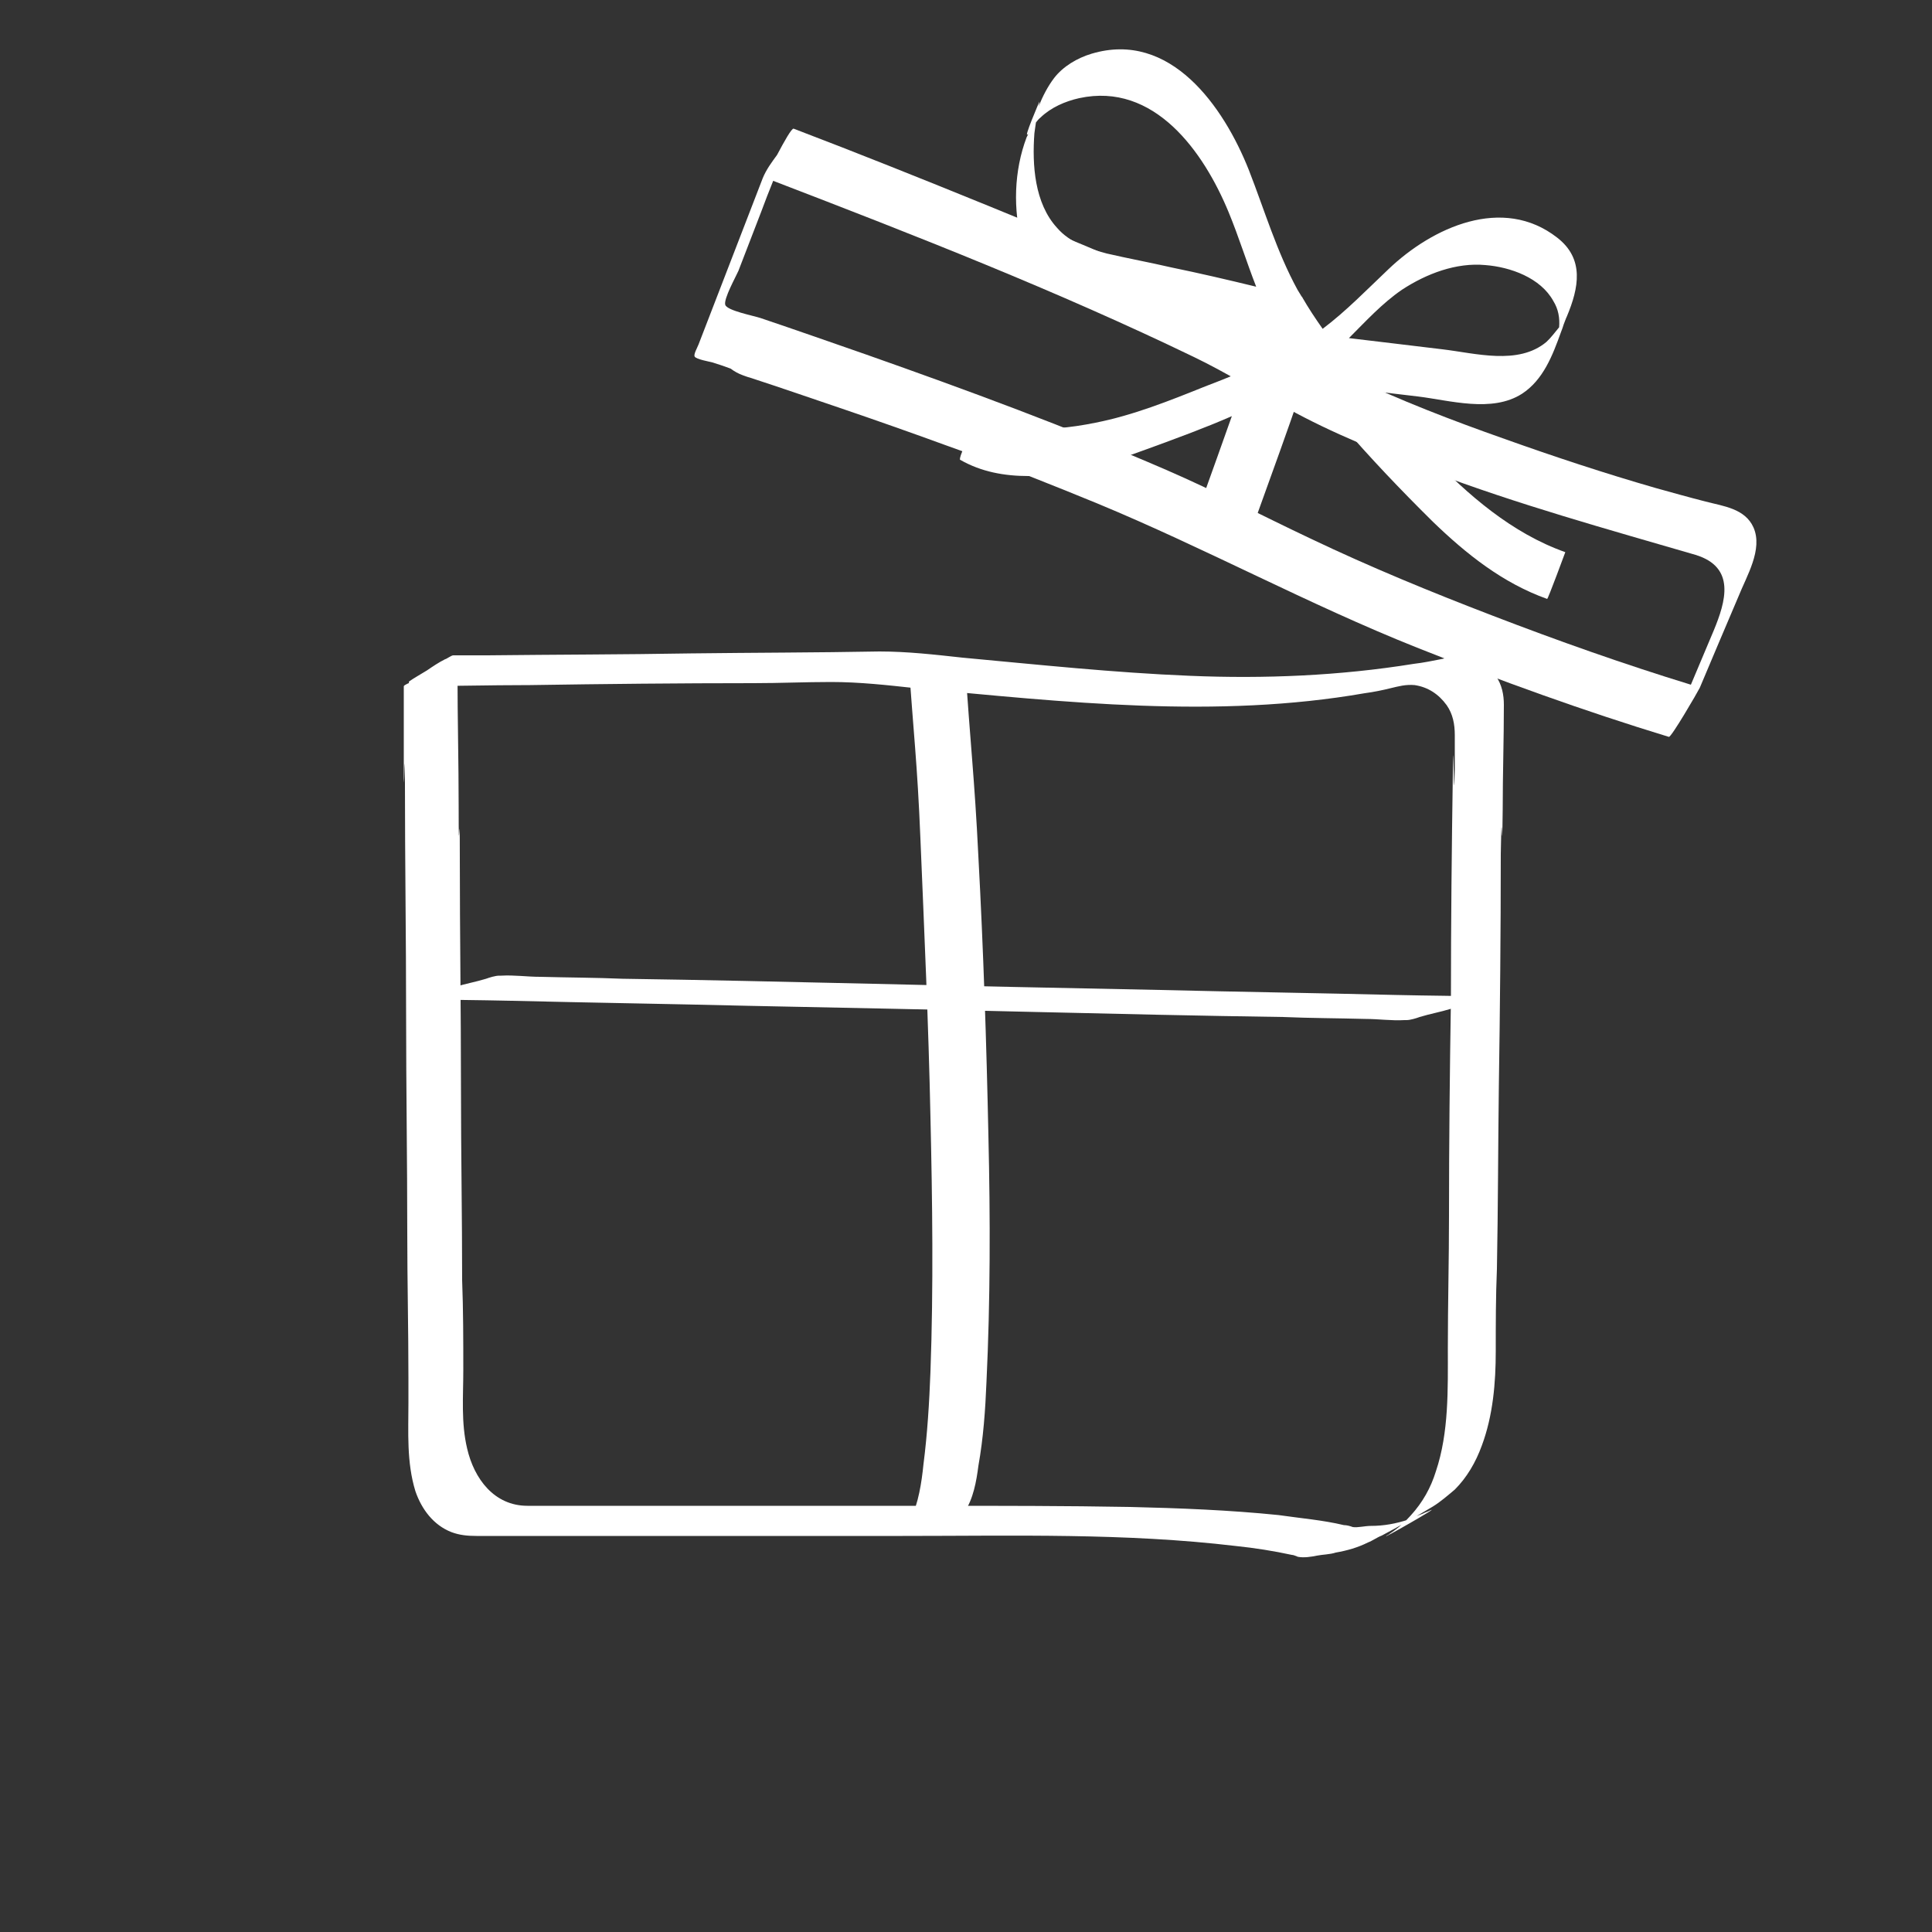 <?xml version="1.0" encoding="utf-8"?>
<!-- Generator: Adobe Illustrator 25.3.1, SVG Export Plug-In . SVG Version: 6.00 Build 0)  -->
<svg version="1.1" xmlns="http://www.w3.org/2000/svg" xmlns:xlink="http://www.w3.org/1999/xlink" x="0px" y="0px"
	 viewBox="0 0 500 500" style="enable-background:new 0 0 500 500;" xml:space="preserve">
<rect x="0" y="0" width="500" height="500" fill="#333333" stroke="none"/>
<style type="text/css">
	.st0{fill:#FFFFFF;}
	.st1{fill:#FFFFFF;}
	.st2{fill:#72B6B0;stroke:#72B6B0;stroke-miterlimit:10;}
</style>
<g id="Layer_1">
</g>
<g id="default">
</g>
<g id="Layer_3">
	<g>
		<g>
			<path class="st0" d="M104.5,177.6c10.9,0,21.8-0.3,32.7-0.3c19.2-0.3,38.7-0.5,57.9-0.5c6.7,0,13.2-0.3,20-0.3
				c7.3,0,14.5,0.8,21.8,1.6c38.7,3.6,77.9,8,116.3,1.3c2.3-0.3,4.7-0.8,6.7-1.3c2.1-0.5,3.9-1,6.2-0.8c3.4,0.5,6.2,2.3,8.3,5.2
				c1.6,2.3,2.1,4.9,2.1,7.8s0,6,0,8.8c-0.3,14-0.3-13.5-0.5,0.5c-0.3,19.7-0.5,39.2-0.5,58.9c-0.3,18.7-0.5,37.4-0.5,56.1
				c0,11.4-0.3,22.8-0.3,34.3c0,10.6,0.3,21.8-3.1,31.9c-1.3,4.2-3.4,8-6.5,11.4c-1.6,1.8-3.4,3.4-5.4,4.7c-0.3,0.3-0.5,0.3-0.8,0.5
				c-2.3,1.6,14.5-8,11.2-6.5c-0.5,0.3-1.3,0.5-1.8,0.8c-1.3,0.5-2.6,1-3.9,1.6c-3.1,1-6.2,1.6-9.6,1.6c-1.6,0-3.4,0.5-4.7,0.3
				c-0.8-0.3-1.6-0.5-2.3-0.5c-5.4-1.3-11.4-1.8-16.9-2.6c-12.7-1.3-25.7-1.8-38.4-2.1c-16.6-0.3-33.2-0.3-50.1-0.3
				c-15.6,0-31.1,0-47,0c-19.7,0-39.2,0-58.9,0c-8.6,0-13.8-7-15.6-14.8c-1.6-6.7-1-13.5-1-20.2c0-7.8,0-15.6-0.3-23.4
				c0-16.6-0.3-33-0.3-49.6c0-20-0.3-40-0.3-59.7c0-18.2-0.3,5-0.3-13.2c0-11.4-0.3-23.1-0.3-34.5c0-1.6,0-3.1,0-4.7
				c0,0-2.3,1.3-2.1,1c-1.6,0.8-3.1,1.8-4.7,2.9c-1.6,1-3.1,1.8-4.7,2.9C106.1,176.6,104.5,177.3,104.5,177.6c0,6.5,0,13,0,19.5
				c0,15.8,0.3-9.9,0.3,5.9c0,20,0.3,39.7,0.3,59.7c0,18.7,0.3,37.6,0.3,56.3c0,12.5,0.3,24.9,0.3,37.6c0,2.1,0,4.4,0,6.5
				c0,7.5-0.5,15.3,1.8,22.8c1.6,4.7,4.7,8.8,9.3,10.6c2.1,0.8,4.2,1,6.5,1c7.5,0,15.1,0,22.6,0c29.3,0,58.6,0,87.7,0
				c28.8,0,57.6-0.8,86.2,2.6c4.9,0.5,9.9,1.3,14.5,2.3c0.5,0,1,0.3,1.6,0.5c1.6,0.3,3.4,0,4.9-0.3s3.4-0.3,4.9-0.8
				c2.9-0.5,5.7-1.3,8.3-2.6c1.3-0.5,2.3-1.3,3.6-1.8c4.4-2.3,8.8-4.9,13.2-7.5c2.1-1.3,3.9-2.9,5.7-4.4c3.1-3.1,5.4-7,7-11.4
				c2.9-7.8,3.6-16.3,3.6-24.4c0-7,0-14.3,0.3-21.3c0.3-15.8,0.3-31.7,0.5-47.2c0.3-20,0.5-40,0.5-60.2c0.3-17.6,0.3,6,0.5-11.6
				c0-9.1,0.3-17.9,0.3-27c0-2.6-0.5-5.2-2.1-7.5c-1.8-2.9-4.9-4.7-8.3-5.2c-1.8-0.3-3.6,0.3-5.4,0.8c-2.6,0.5-4.9,1-7.5,1.3
				c-19.2,3.1-38.7,3.9-57.9,3.1c-19.7-0.8-39.4-2.9-58.9-4.7c-7.3-0.8-14.3-1.6-21.5-1.6c-16.3,0.3-32.7,0.3-48.8,0.5
				c-17.6,0.3-35,0.3-52.7,0.5c-2.9,0-6,0-8.8,0c-0.5,0-1.8,1-2.1,1c-1.6,0.8-3.1,1.8-4.7,2.9c-1.6,1-3.1,1.8-4.7,2.9
				C106.1,176.8,105.1,177.6,104.5,177.6L104.5,177.6z"/>
		</g>
	</g>
	<g>
		<path class="st0" d="M453.8,136.5c-2.2-4.9-7.8-5.5-12.4-6.7c-4.3-1.1-8.6-2.3-12.9-3.5c-13.2-3.8-26.2-8.1-39.1-12.7
			c-13.6-4.8-27.2-10-40.3-16.3c-8.6-4.2-16.6-9.5-25.1-13.9c-22.2-11.4-45.4-20.8-68.4-30.2c-16.7-6.8-33.4-13.5-50.2-19.9
			c-0.5-0.2-2.5,3.4-4.3,6.8c-1.4,1.9-2.8,3.8-3.7,6c-5.5,14.3-11.1,28.7-16.6,43c-0.3,0.8-1.4,2.7-1,3.2c0.4,0.7,3.9,1.3,4.6,1.5
			c1.6,0.5,3.1,1,4.7,1.6c0.9,0.7,2,1.3,3.1,1.7c0.6,0.2,1.3,0.5,1.8,0.6c8.3,2.7,16.6,5.6,24.9,8.4c8.5,2.9,17,5.9,25.5,9
			c1.7,0.6,3.3,1.2,5,1.8c0-0.1,0.1-0.1,0.1-0.2c11.6,4.4,23.1,8.9,34.5,13.6c28,11.6,54.6,26.1,82.7,37.3
			c21.4,8.5,43.2,16.4,65.2,23.1c0.6,0.2,7.4-11.5,8-12.7c3.3-7.9,6.7-15.8,10-23.6C452,149.1,456.3,142.2,453.8,136.5z
			 M443.5,163.2c-2,4.7-3.9,9.3-5.9,14c-17.3-5.3-34.5-11.4-51.4-17.9c-15.9-6.1-31.7-12.6-47-19.9c-12.5-5.9-24.7-12.3-37.4-17.8
			c-25.4-11-51.4-20.6-77.5-29.8c-9.2-3.2-18.3-6.4-27.5-9.5c-1.8-0.6-8.6-1.9-9.1-3.4c-0.5-1.5,2.8-7.4,3.4-8.8
			c2-5.1,3.9-10.2,5.9-15.3c1-2.7,2-5.3,3.1-8c36.7,14.1,73.5,28.5,108.9,45.6c8.3,4,16,8.8,24,13.2c11.9,6.6,24.8,11.7,37.5,16.5
			c22.5,8.5,45.3,14.8,68.3,21.5C449.3,146.8,446.6,155.7,443.5,163.2z"/>
	</g>
	<g>
		<g>
			<g>
				<path class="st1" d="M106.9,258.5c8.6,0.3,17.1,0.3,25.4,0.5c20.5,0.5,40.7,0.8,61.2,1.3c24.9,0.5,49.6,1,74.5,1.6
					c21.3,0.5,42.8,1,64.1,1.3c7,0.3,14,0.3,21.3,0.5c3.4,0,6.7,0.5,10.1,0.3c0.3,0,0.3,0,0.5,0c1,0,2.6-0.5,3.4-0.8
					c2.6-0.8,5.4-1.3,8-2.1c2.6-0.8,5.2-1.6,8-2.1c1-0.3,2.3-1,3.4-1c-8.6-0.3-17.1-0.3-25.4-0.5c-20.5-0.5-40.7-0.8-61.2-1.3
					c-24.9-0.5-49.6-1-74.5-1.6c-22.1-0.5-43.3-1-64.6-1.3c-7-0.3-14-0.3-21.3-0.5c-3.4,0-6.7-0.5-10.1-0.3c-0.3,0-0.3,0-0.5,0
					c-1,0-2.6,0.5-3.4,0.8c-2.6,0.8-5.4,1.3-8,2.1s-5.2,1.6-8,2.1C109.2,258,107.6,258.5,106.9,258.5L106.9,258.5z"/>
			</g>
		</g>
	</g>
	<g>
		<g>
			<g>
				<path class="st1" d="M235.1,170.4c1.3,19.5,2.3,26.9,3.1,46.6c1,24.1,2.1,48,2.6,72.1c0.5,21.8,0.8,43.9,0,65.9
					c-0.3,8-0.8,16.1-1.8,23.9c-0.5,4.9-1.3,10.1-3.4,14.5c-0.3,0.8-0.5,1.3-1,1.8c0-0.3,2.3-0.5,2.3-0.5c1.8-0.5,3.6-1,5.4-1.3
					c1.8-0.5,3.6-1,5.2-1.6c0.5,0,1.8-0.3,2.1-0.5c2.3-3.4,3.1-8,3.6-11.9c1.3-7.3,1.8-14.5,2.1-21.8c1-21,1-42.3,0.5-63.6
					c-0.5-24.1-1.3-48.3-2.6-72.4c-1-20.5-2.1-29-3.4-49.5"/>
			</g>
		</g>
	</g>
	<g>
		<path class="st1" d="M403,61.5c-14.1-11-32.3-2.7-43.7,8.2c-5.6,5.3-10.9,10.8-17,15.4c-1.9-2.7-3.7-5.4-5.3-8.2
			c0-0.1,0.1-0.1,0.1-0.1c-0.1,0-0.1,0-0.2,0c-0.4-0.6-0.7-1.2-1.1-1.8c-5.4-9.9-8.5-20.5-12.6-31c-6.5-16.4-20.3-36.2-40.7-30.1
			c-3.7,1.1-7.4,3.3-9.7,6.3c-1.6,2.1-2.9,4.6-4,7.3c0.1-0.4,0.2-0.8,0.2-1.2c0.2-0.5-4.5,10.4-2.9,8.3c-0.1,0.3-0.2,0.6-0.4,0.9
			c-3.3,8.7-3.6,18.8-1.1,27.8c0,0.1,0,0.1,0,0.2c1.3,4.1,3.4,7.9,6.8,10.5c0.5,0.4,1.1,0.8,1.7,1.2c3.7,2.2,8.1,3.3,12.4,4.2
			c2,0.4,4,0.8,5.9,1.1c13.5,3,27.3,6.1,40.8,9.1c0.3,0.4,0.5,0.8,0.8,1.2c-1.6,0.8-3.2,1.6-4.8,2.4c-1.7,0.8-3.4,1.6-5.2,2.3
			c-3.7,1.6-7.4,3.1-11.1,4.5c-9.2,3.7-18.7,7.5-28.4,9.4c-6.4,1.3-13.4,2.1-20,1.1c-3.7-0.6-7.2-1.7-10.4-3.6
			c0.4,0.1-2.8,6.5-4.1,10c-0.5,1.2-0.7,2.1-0.5,2.1c5.4,3.1,11.4,4.2,17.7,4.2c7.2-0.1,14.5-1.7,21.3-3.8c3.4-1,6.7-2.2,9.7-3.3
			c7.1-2.6,14.5-5.3,21.6-8.4c-2.4,6.8-5.2,14.6-7.5,21c-1.7,4.8-3.1,8.8-3.8,11c0,0.1,0,0.1-0.1,0.2l13.5,6.1
			c0-0.1,0.1-0.2,0.1-0.2c0.7-2.2,2.1-6.4,3.9-11.4c4-11.1,9.4-26,10.8-30.4c0.2-0.8,0.5-1.6,0.7-2.5c0.3-0.8,0.5-1.7,0.8-2.5
			c0.5,0.1,1,0.1,1.5,0.2c1.4,1.9,2.8,3.7,4.3,5.6c1.3,1.7,2.7,3.3,4.1,5c7.5,8.7,15.4,17,23.7,25.2c8.7,8.4,18.1,15.9,29.6,20
			c0.2,0.1,4.7-12.1,4.7-12.1c-13.8-4.9-25.1-14.7-35.3-25.3c-5.1-5.4-10-11-14.7-16.4c0.3,0,0.6,0.1,0.9,0.1
			c3.6,0.4,7.2,0.9,10.9,1.3c8.3,1,19.2,4.3,27-0.7c5.5-3.6,7.9-9.9,10.1-16c0.3-0.7,0.5-1.4,0.7-2c0.3-0.7,0.5-1.4,0.8-2
			C408.6,74.5,410.1,67,403,61.5z M303.1,69.2c-5.6-1.3-11.1-2.3-16.7-3.6c-4.8-1.3-9.5-2.8-12.8-6.6c-5.9-6.4-6.5-16.4-5.9-24.5
			c0.1-1,0.3-1.9,0.4-2.8c0.3-0.4,0.7-0.9,1.2-1.3c2.7-2.6,6.4-4.2,10-5c19.4-4.2,32.2,13.8,38.7,29.6c2.6,6.3,4.6,12.8,7.1,19.2
			C317.7,72.4,310.4,70.7,303.1,69.2z M403.5,84.7c-1,1.2-2.1,2.7-3.3,3.8c-7.3,6.1-18.4,2.9-26.9,1.9c-8-1-16.1-1.9-24.2-2.9
			c4.4-4.4,8.6-9,13.7-12.5c6.4-4.2,14.1-7.1,21.6-6.4c6.5,0.5,14.3,3.3,17.6,9.3C403.3,80,403.7,82.3,403.5,84.7z"/>
	</g>
</g>
</svg>
